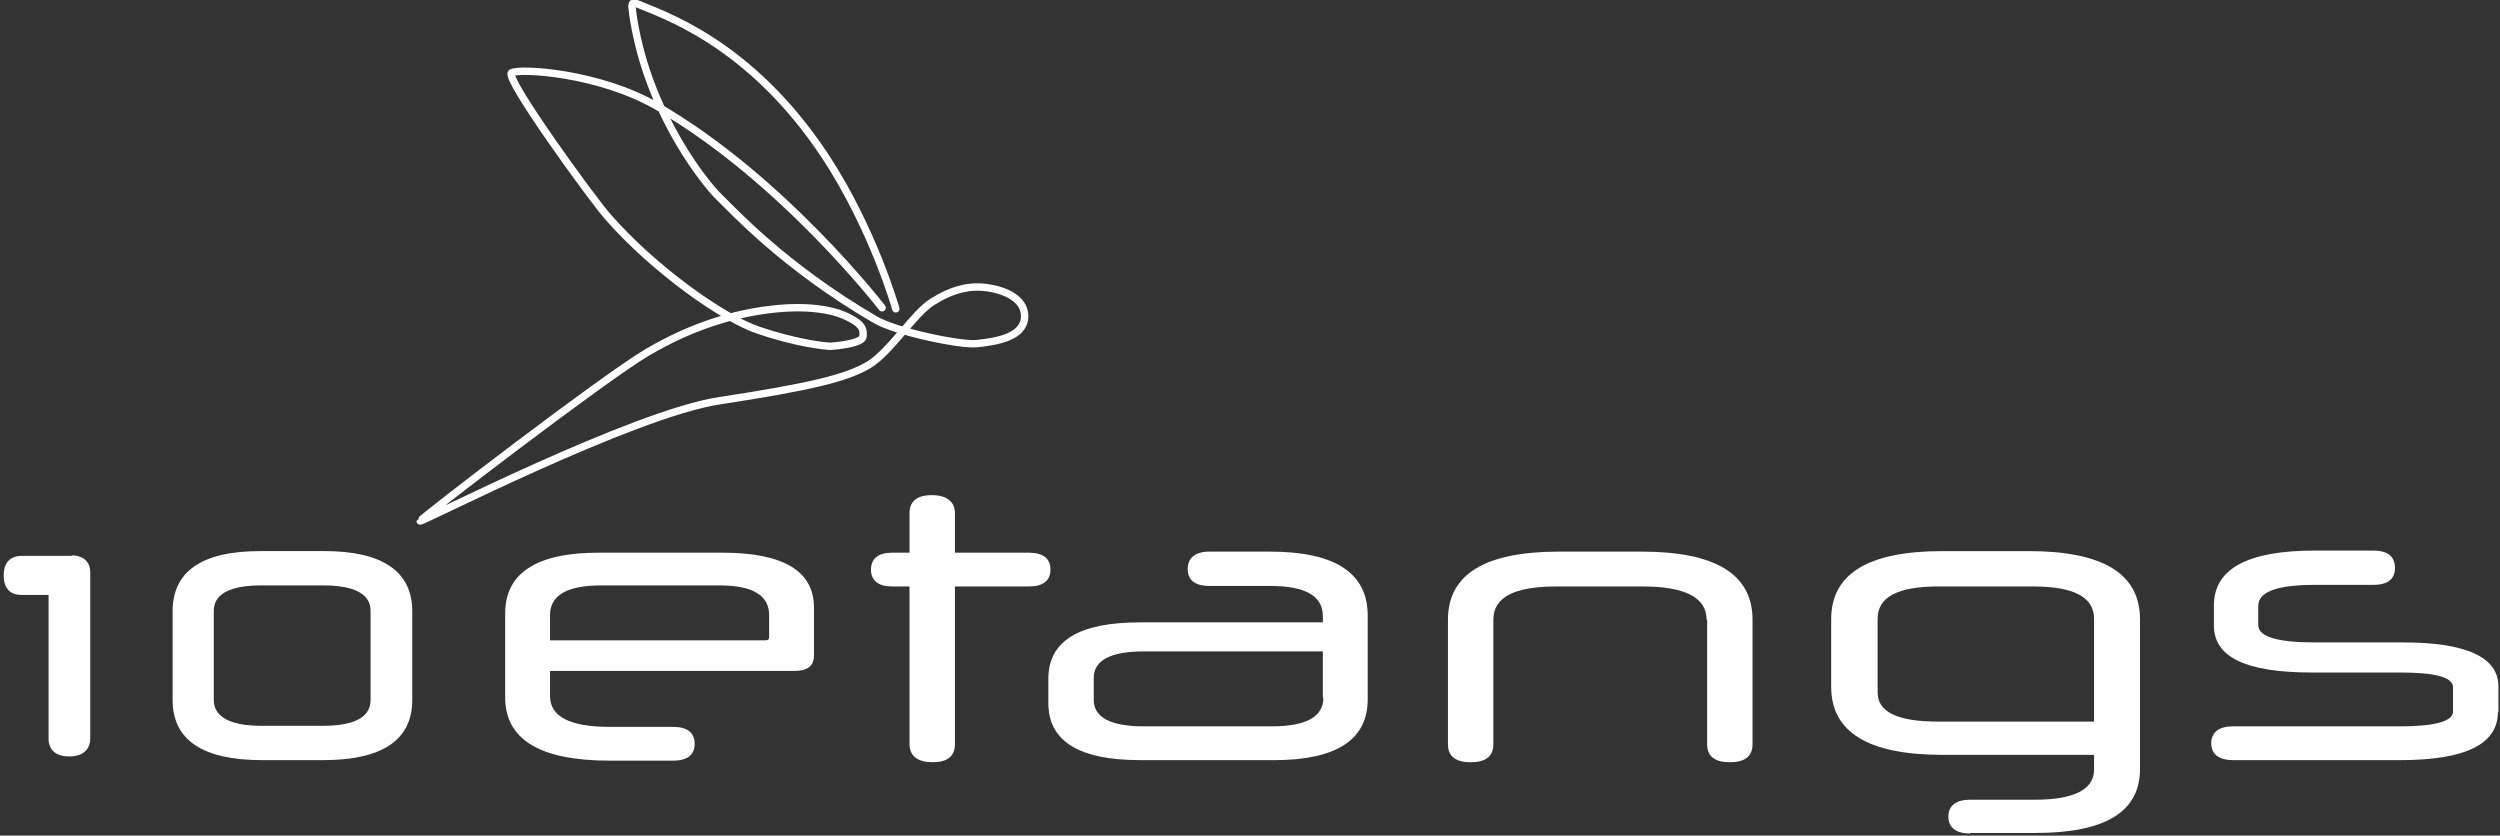 <?xml version="1.0" encoding="UTF-8"?>
<svg id="Calque_1" data-name="Calque 1" xmlns="http://www.w3.org/2000/svg" version="1.1" viewBox="0 0 473.6 158.3">
  <rect x="0" y="0" width="473.6" height="158.3" fill="#333333" stroke="none"/>
  <defs>
    <style>
      .cls-1 {
        fill: none;
        stroke: #fff;
        stroke-linecap: round;
        stroke-miterlimit: 96;
        stroke-width: 1.4px;
      }

      .cls-2 {
        fill: #fff;
        stroke-width: 0px;
      }
    </style>
  </defs>
  <path class="cls-2" d="M104.2,126.9v5c0,3.8,3.7,5.8,11.3,5.8h12c2.7,0,4.1,1.1,4.1,3.2s-1.4,3.2-4.1,3.2h-12c-13.2,0-19.8-4-19.8-12v-15.9c0-7.6,5.9-11.5,17.7-11.5h23.5c11.5,0,17.3,3.5,17.3,10.4v9.1c0,2-1.3,2.9-3.7,2.9h-46.3ZM104.2,121.3h40.8c.5,0,.7-.2.7-.6v-4.2c0-3.7-3.1-5.6-9.4-5.6h-22.4c-6.5,0-9.7,1.9-9.7,5.6v4.8Z"/>
  <path class="cls-2" d="M180.9,111.1v29.9c0,2.3-1.5,3.4-4.2,3.4s-4.4-1.1-4.4-3.4v-29.9h-3.3c-2.6,0-4-1.1-4-3.2s1.4-3.2,4-3.2h3.3v-7.5c0-2.2,1.4-3.4,4.2-3.4s4.4,1.2,4.4,3.4v7.5h14c2.7,0,4.1,1.1,4.1,3.2s-1.4,3.2-4.1,3.2h-14Z"/>
  <path class="cls-2" d="M216,144c-11.6,0-17.4-3.6-17.4-10.8v-4.6c0-7.2,5.8-10.7,17.4-10.7h34.6v-1.2c0-3.8-3.3-5.7-10-5.7h-11.5c-2.7,0-4.1-1.1-4.1-3.2s1.4-3.3,4.1-3.3h11.5c12.4,0,18.5,4.1,18.5,12.1v15.9c0,7.6-5.9,11.5-17.7,11.5h-25.3ZM250.6,132.3v-8.9h-33.9c-6.3,0-9.5,1.7-9.5,5v4.2c0,3.3,3.2,5,9.5,5h24.2c6.5,0,9.8-1.8,9.8-5.4Z"/>
  <path class="cls-2" d="M323.3,117.4c0-4.2-4.1-6.3-12.1-6.3h-16.3c-8,0-12,2-12,6.3v23.6c0,2.3-1.5,3.4-4.3,3.4s-4.3-1.1-4.3-3.4v-23.6c0-8.6,7-12.9,21-12.9h15.7c14,0,21,4.3,21,12.9v23.6c0,2.3-1.5,3.4-4.3,3.4s-4.3-1.1-4.3-3.4v-23.6Z"/>
  <path class="cls-2" d="M373.2,157.9c-2.6,0-4.1-1.1-4.1-3.2s1.5-3.2,4.1-3.2h12.3c7.5,0,11.2-2,11.2-5.7v-2.8h-28.7c-14.1,0-21.1-4.3-21.1-12.9v-12.8c0-8.6,7-12.9,21.1-12.9h16.3c14.1,0,21.1,4.3,21.1,12.9v28.4c0,8.1-6.6,12.1-19.8,12.1h-12.3ZM367.2,136.7h29.5v-19.5c0-4.1-3.9-6.1-11.5-6.1h-18c-7.7,0-11.5,2-11.5,6.1v14c0,3.7,3.8,5.5,11.5,5.5Z"/>
  <path class="cls-2" d="M473.2,134.9c0,6.1-6.2,9.1-18.5,9.1h-31.7c-2.6,0-4.1-1.1-4.1-3.2s1.5-3.2,4.1-3.2h31.7c6.7,0,10-1,10-2.8v-4.6c0-1.9-3.3-2.8-10-2.8h-16.8c-12.4,0-18.5-2.9-18.5-8.9v-3.8c0-6.9,6.3-10.4,19.1-10.4h11.1c2.7,0,4.1,1.1,4.1,3.3s-1.5,3.2-4.1,3.2h-11.1c-7.1,0-10.7,1.3-10.7,4v3.6c0,2.2,3.6,3.3,10.6,3.3h16.8c12,0,18.1,2.8,18.1,8.3v4.8Z"/>
  <path class="cls-1" d="M167.1,58.3s-18.8-24.4-42.5-38.1c-11.2-6.5-26.3-7.3-27.7-6.4s15.2,23.8,18.2,27.2c8.7,10,22,19.4,28.7,21.6,6.8,2.3,12.3,3,13.6,3,2.7-.2,6.1-.8,6.1-1.9s.4-2.2-3.7-4c-2.3-1-6.9-1.9-13.7-1.1-6.8.8-14.7,3-23.4,8.1-8.2,4.8-43.1,31.6-43.1,32s40.5-20.4,56.8-22.8c17-2.6,24.1-4.3,28.2-6.8,4.1-2.5,8.4-9.6,12-11.9,3.8-2.4,7.3-3.3,11-2.6,3.9.7,6.7,2.6,6.5,5.6-.3,3.7-5.3,4.5-9.1,4.9-3.2.3-15.5-2.3-19.3-4.6-17.3-10.1-27-20.8-29.5-23.2-2.5-2.4-12.5-14.8-15.8-31.6-.5-2.4-.6-3.8-.7-4.6,0-.4.3-.7.7-.5,4.6,2,21.5,7.1,36,29.1,9.1,13.9,13.3,28.8,13.3,28.8"/>
  <path class="cls-2" d="M13.6,105.3H4.1c-1,0-3.4.3-3.4,3.7s2.3,3.7,3.3,3.7h5.2v27.3c0,1,.4,3.3,3.9,3.3s4-2.3,4-3.3v-31.6c0-.9-.3-3.1-3.5-3.2Z"/>
  <path class="cls-2" d="M61.4,104.4h-12.1c-11,0-16.6,3.8-16.6,11.4v16.8c0,7.6,5.7,11.4,16.9,11.4h11.6c11.2,0,16.9-3.8,16.9-11.4v-16.8c0-7.5-5.6-11.4-16.6-11.4ZM61.2,137.5h-11.7c-9,0-9-3.9-9-5.1v-16.5c0-1.2,0-5,8.9-5h11.9c8.9,0,8.9,3.8,8.9,5v16.5c0,1.3,0,5.1-9,5.1Z"/>
</svg>